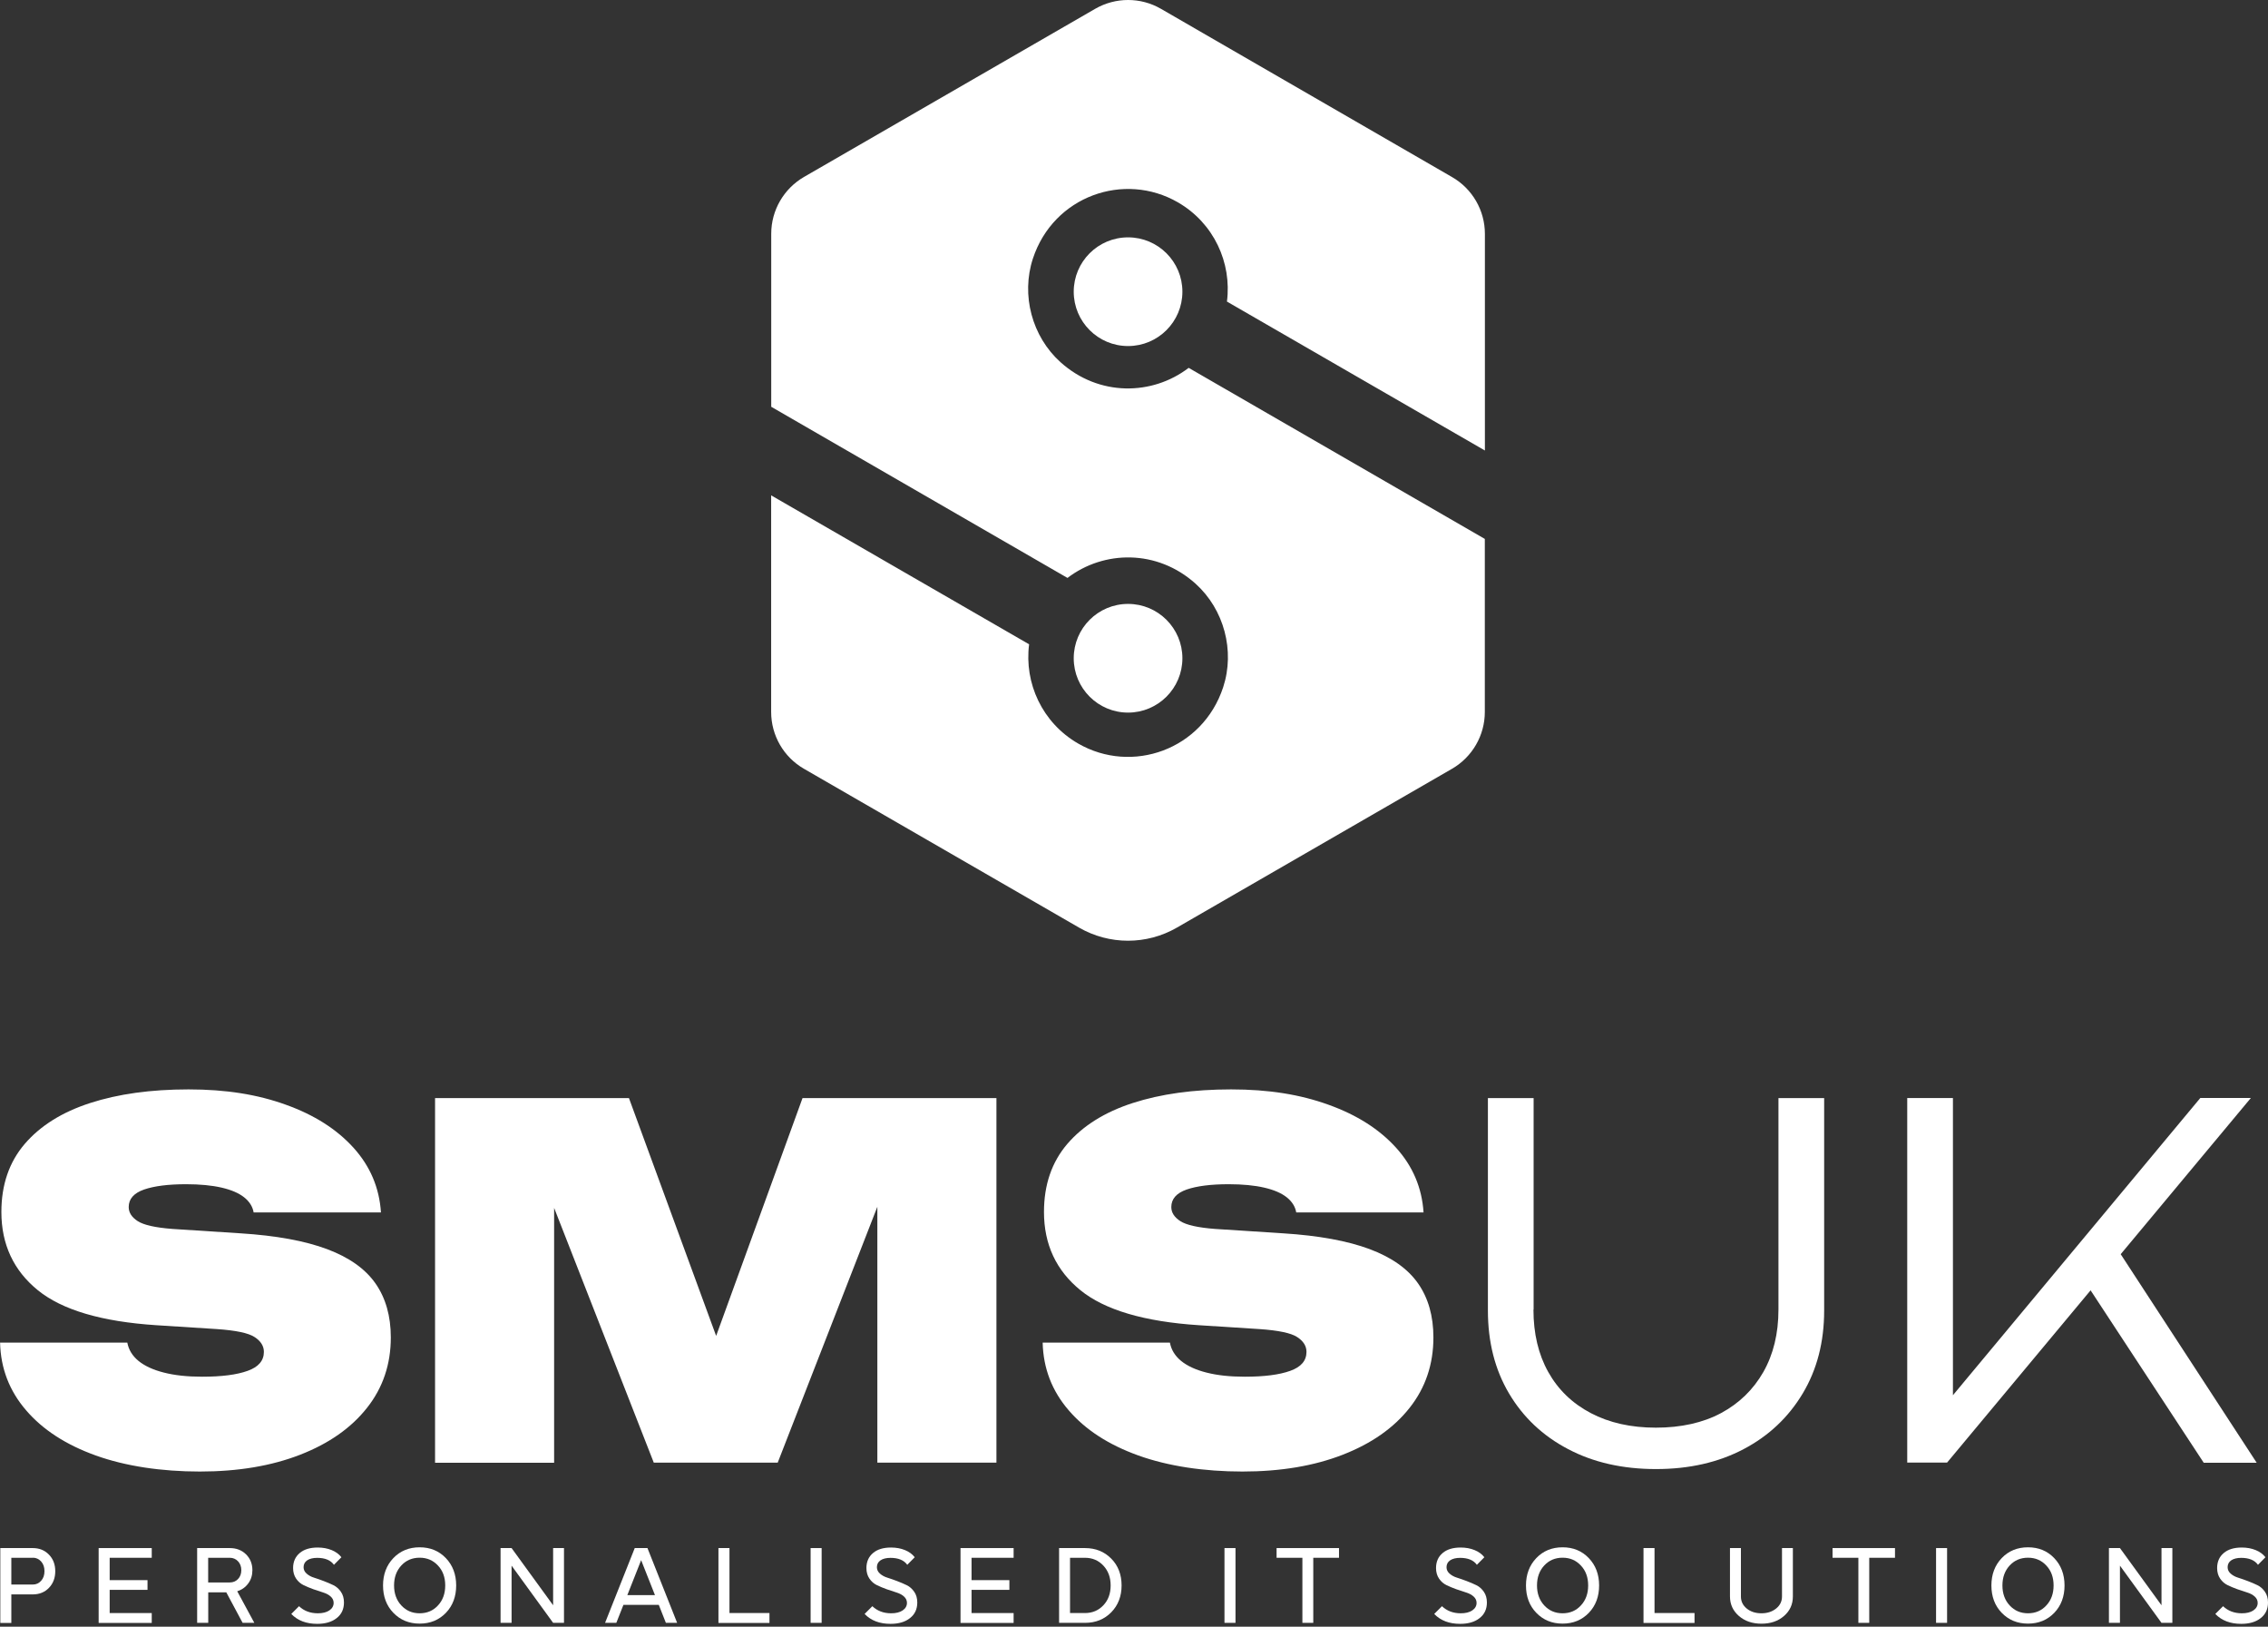 <?xml version="1.0" encoding="UTF-8"?> <svg xmlns="http://www.w3.org/2000/svg" width="205" height="147" viewBox="0 0 205 147" fill="none"><rect x="0" y="0" width="205" height="147" fill="#333333" stroke="none"/><path d="M0 121.329H11.508C11.627 121.97 11.961 122.52 12.518 122.98C13.075 123.433 13.835 123.788 14.803 124.032C15.771 124.283 16.928 124.408 18.272 124.408C20.028 124.408 21.4 124.234 22.382 123.879C23.364 123.53 23.852 122.959 23.852 122.165C23.852 121.636 23.573 121.19 23.016 120.828C22.459 120.458 21.316 120.222 19.589 120.103L14.141 119.755C9.188 119.434 5.615 118.375 3.42 116.592C1.226 114.809 0.125 112.447 0.125 109.521C0.125 107.062 0.829 105.014 2.236 103.37C3.643 101.733 5.608 100.5 8.143 99.678C10.679 98.856 13.64 98.445 17.039 98.445C20.439 98.445 23.281 98.905 25.844 99.832C28.408 100.751 30.442 102.047 31.954 103.719C33.465 105.391 34.287 107.334 34.434 109.563H22.926C22.835 109.034 22.549 108.581 22.069 108.198C21.588 107.815 20.905 107.522 20.028 107.32C19.15 107.118 18.077 107.014 16.823 107.014C15.214 107.014 13.946 107.174 13.02 107.494C12.1 107.815 11.633 108.344 11.633 109.076C11.633 109.577 11.905 109.995 12.448 110.35C12.992 110.699 14.037 110.936 15.59 111.054L21.741 111.451C24.96 111.653 27.572 112.134 29.564 112.879C31.557 113.625 33.013 114.656 33.939 115.979C34.859 117.296 35.325 118.926 35.325 120.855C35.325 123.287 34.608 125.411 33.173 127.222C31.738 129.041 29.725 130.448 27.133 131.458C24.542 132.468 21.518 132.977 18.063 132.977C14.608 132.977 11.355 132.496 8.659 131.528C5.963 130.559 3.866 129.201 2.355 127.438C0.843 125.683 0.063 123.649 0.007 121.329H0Z" fill="white"></path><path d="M90.065 99.226V132.175H79.302V103.489L81.365 103.754L70.295 132.175H59.094L48.025 103.886L50.086 103.579V132.182H39.324V99.233H56.851L66.694 126.073H62.786L72.538 99.233H90.065V99.226Z" fill="white"></path><path d="M94.238 121.329H105.746C105.865 121.97 106.199 122.52 106.756 122.98C107.314 123.433 108.073 123.788 109.041 124.032C110.009 124.283 111.166 124.408 112.51 124.408C114.266 124.408 115.638 124.234 116.62 123.879C117.603 123.53 118.09 122.959 118.09 122.165C118.09 121.636 117.812 121.19 117.254 120.828C116.697 120.458 115.554 120.222 113.827 120.103L108.379 119.755C103.426 119.434 99.853 118.375 97.658 116.592C95.464 114.809 94.363 112.447 94.363 109.521C94.363 107.062 95.067 105.014 96.474 103.37C97.881 101.733 99.846 100.5 102.381 99.678C104.917 98.856 107.878 98.445 111.277 98.445C114.677 98.445 117.519 98.905 120.082 99.832C122.646 100.751 124.68 102.047 126.192 103.719C127.703 105.391 128.525 107.334 128.672 109.563H117.164C117.073 109.034 116.787 108.581 116.307 108.198C115.826 107.815 115.143 107.522 114.266 107.32C113.388 107.118 112.315 107.014 111.061 107.014C109.452 107.014 108.184 107.174 107.258 107.494C106.338 107.815 105.872 108.344 105.872 109.076C105.872 109.577 106.143 109.995 106.687 110.35C107.23 110.699 108.275 110.936 109.828 111.054L115.979 111.451C119.198 111.653 121.81 112.134 123.802 112.879C125.795 113.625 127.251 114.656 128.177 115.979C129.097 117.296 129.563 118.926 129.563 120.855C129.563 123.287 128.846 125.411 127.411 127.222C125.976 129.041 123.963 130.448 121.371 131.458C118.78 132.468 115.756 132.977 112.301 132.977C108.846 132.977 105.593 132.496 102.897 131.528C100.201 130.559 98.104 129.201 96.593 127.438C95.081 125.683 94.301 123.649 94.245 121.329H94.238Z" fill="white"></path><path d="M138.606 118.341C138.606 120.507 139.052 122.388 139.943 123.983C140.835 125.578 142.117 126.818 143.789 127.696C145.46 128.574 147.418 129.013 149.675 129.013C151.932 129.013 153.924 128.574 155.561 127.696C157.198 126.818 158.473 125.578 159.386 123.983C160.291 122.388 160.751 120.507 160.751 118.341V99.232H164.882V118.431C164.882 121.273 164.234 123.767 162.946 125.92C161.657 128.072 159.88 129.751 157.609 130.949C155.338 132.147 152.698 132.754 149.682 132.754C146.666 132.754 144.018 132.154 141.734 130.949C139.449 129.751 137.672 128.072 136.397 125.92C135.123 123.767 134.489 121.273 134.489 118.431V99.232H138.62V118.341H138.606Z" fill="white"></path><path d="M172.391 132.175V99.225H176.522V128.483L175.073 127.821L198.884 99.218H203.453L175.993 132.168H172.391V132.175ZM188.03 115.178L190.796 111.973L203.976 132.182H199.19L188.03 115.178Z" fill="white"></path><path d="M0.028 146.651V139.894H2.961C3.553 139.894 4.041 140.089 4.424 140.486C4.807 140.876 4.995 141.377 4.995 141.983C4.995 142.589 4.807 143.091 4.424 143.488C4.041 143.885 3.553 144.08 2.961 144.08H1.024V146.658H0.028V146.651ZM2.968 140.771H1.024V143.189H2.968C3.267 143.189 3.518 143.077 3.72 142.847C3.922 142.624 4.02 142.332 4.02 141.976C4.02 141.621 3.922 141.336 3.72 141.106C3.518 140.883 3.267 140.764 2.968 140.764V140.771Z" fill="white"></path><path d="M8.917 146.651V139.894H13.716V140.771H9.913V142.791H13.333V143.669H9.913V145.766H13.716V146.658H8.917V146.651Z" fill="white"></path><path d="M17.82 146.651V139.894H20.773C21.365 139.894 21.853 140.082 22.236 140.458C22.619 140.834 22.814 141.315 22.814 141.893C22.814 142.353 22.689 142.75 22.438 143.091C22.187 143.432 21.853 143.669 21.442 143.795L22.988 146.651H21.93L20.453 143.892H18.823V146.651H17.826H17.82ZM20.773 140.771H18.816V143H20.773C21.073 143 21.324 142.896 21.519 142.687C21.714 142.478 21.811 142.213 21.811 141.893C21.811 141.572 21.714 141.301 21.519 141.092C21.324 140.883 21.073 140.771 20.773 140.771Z" fill="white"></path><path d="M26.346 145.829L27.029 145.146C27.475 145.571 28.039 145.787 28.729 145.787C29.16 145.787 29.509 145.703 29.767 145.529C30.024 145.355 30.157 145.125 30.157 144.846C30.157 144.624 30.066 144.428 29.885 144.268C29.704 144.108 29.481 143.99 29.209 143.906C28.938 143.822 28.645 143.725 28.325 143.613C28.004 143.495 27.712 143.377 27.44 143.244C27.168 143.112 26.945 142.917 26.764 142.652C26.583 142.387 26.492 142.067 26.492 141.698C26.492 141.127 26.695 140.674 27.092 140.339C27.489 140.005 28.032 139.845 28.715 139.845C29.181 139.845 29.599 139.921 29.976 140.075C30.352 140.228 30.644 140.444 30.86 140.722L30.185 141.405C29.885 140.987 29.377 140.778 28.666 140.778C28.283 140.778 27.983 140.855 27.767 141.001C27.551 141.147 27.44 141.356 27.44 141.621C27.44 141.844 27.53 142.039 27.712 142.199C27.893 142.36 28.116 142.485 28.387 142.568C28.659 142.652 28.951 142.757 29.265 142.875C29.578 142.993 29.871 143.119 30.143 143.251C30.414 143.384 30.637 143.586 30.819 143.85C31 144.115 31.09 144.435 31.09 144.812C31.09 145.404 30.874 145.877 30.435 146.219C30.003 146.567 29.411 146.741 28.673 146.741C27.691 146.741 26.91 146.449 26.332 145.85L26.346 145.829Z" fill="white"></path><path d="M34.622 143.272C34.622 142.276 34.935 141.447 35.555 140.799C36.175 140.151 36.969 139.824 37.931 139.824C38.892 139.824 39.679 140.151 40.299 140.799C40.919 141.447 41.233 142.276 41.233 143.272C41.233 144.268 40.926 145.097 40.306 145.745C39.679 146.393 38.892 146.72 37.931 146.72C36.969 146.72 36.182 146.393 35.555 145.745C34.928 145.097 34.622 144.268 34.622 143.272ZM35.618 143.272C35.618 143.996 35.834 144.603 36.273 145.076C36.712 145.55 37.262 145.787 37.931 145.787C38.599 145.787 39.157 145.55 39.589 145.076C40.028 144.603 40.243 144.003 40.243 143.272C40.243 142.541 40.028 141.941 39.589 141.475C39.15 141.001 38.599 140.764 37.931 140.764C37.262 140.764 36.705 141.001 36.273 141.468C35.834 141.941 35.618 142.547 35.618 143.272Z" fill="white"></path><path d="M45.245 139.894H46.241L49.996 145.062V139.894H50.978V146.651H49.996L46.241 141.482V146.651H45.245V139.894Z" fill="white"></path><path d="M57.394 139.894H58.523L61.205 146.651H60.188L59.547 145.028H56.349L55.708 146.651H54.691L57.373 139.894H57.394ZM59.198 144.136L57.951 140.987L56.704 144.143H59.198V144.136Z" fill="white"></path><path d="M64.939 146.651V139.894H65.935V145.766H69.55V146.658H64.945L64.939 146.651Z" fill="white"></path><path d="M73.27 146.651V139.894H74.266V146.651H73.27Z" fill="white"></path><path d="M78.167 145.829L78.85 145.146C79.296 145.571 79.86 145.787 80.55 145.787C80.982 145.787 81.33 145.703 81.588 145.529C81.845 145.355 81.978 145.125 81.978 144.846C81.978 144.624 81.887 144.428 81.706 144.268C81.525 144.108 81.302 143.99 81.03 143.906C80.759 143.822 80.466 143.725 80.146 143.613C79.825 143.495 79.533 143.377 79.261 143.244C78.989 143.112 78.766 142.917 78.585 142.652C78.404 142.387 78.314 142.067 78.314 141.698C78.314 141.127 78.516 140.674 78.913 140.339C79.31 140.005 79.853 139.845 80.536 139.845C81.002 139.845 81.42 139.921 81.797 140.075C82.173 140.228 82.465 140.444 82.681 140.722L82.006 141.405C81.706 140.987 81.198 140.778 80.487 140.778C80.104 140.778 79.804 140.855 79.588 141.001C79.372 141.147 79.261 141.356 79.261 141.621C79.261 141.844 79.352 142.039 79.533 142.199C79.714 142.36 79.937 142.485 80.208 142.568C80.48 142.652 80.773 142.757 81.086 142.875C81.4 142.993 81.692 143.119 81.964 143.251C82.236 143.384 82.458 143.586 82.639 143.85C82.821 144.115 82.911 144.435 82.911 144.812C82.911 145.404 82.695 145.877 82.256 146.219C81.825 146.567 81.232 146.741 80.494 146.741C79.512 146.741 78.731 146.449 78.153 145.85L78.167 145.829Z" fill="white"></path><path d="M86.819 146.651V139.894H91.619V140.771H87.816V142.791H91.236V143.669H87.816V145.766H91.619V146.658H86.819V146.651Z" fill="white"></path><path d="M95.729 146.651V139.894H98.069C99.031 139.894 99.818 140.214 100.445 140.848C101.072 141.482 101.378 142.297 101.378 143.272C101.378 144.247 101.065 145.062 100.445 145.696C99.825 146.33 99.031 146.651 98.069 146.651H95.729ZM98.062 140.771H96.718V145.766H98.062C98.738 145.766 99.295 145.529 99.734 145.062C100.173 144.596 100.389 143.997 100.389 143.272C100.389 142.548 100.173 141.956 99.734 141.482C99.295 141.008 98.738 140.771 98.062 140.771Z" fill="white"></path><path d="M110.678 146.651V139.894H111.674V146.651H110.678Z" fill="white"></path><path d="M117.714 140.771H115.388V139.894H121.03V140.771H118.704V146.651H117.721V140.771H117.714Z" fill="white"></path><path d="M129.654 145.829L130.337 145.146C130.783 145.571 131.347 145.787 132.036 145.787C132.468 145.787 132.817 145.703 133.074 145.529C133.332 145.355 133.465 145.125 133.465 144.846C133.465 144.624 133.374 144.428 133.193 144.268C133.012 144.108 132.789 143.99 132.517 143.906C132.245 143.822 131.953 143.725 131.632 143.613C131.312 143.495 131.019 143.377 130.748 143.244C130.476 143.112 130.253 142.917 130.072 142.652C129.891 142.387 129.8 142.067 129.8 141.698C129.8 141.127 130.002 140.674 130.399 140.339C130.797 140.005 131.34 139.845 132.023 139.845C132.489 139.845 132.907 139.921 133.283 140.075C133.66 140.228 133.952 140.444 134.168 140.722L133.492 141.405C133.193 140.987 132.684 140.778 131.974 140.778C131.591 140.778 131.291 140.855 131.075 141.001C130.859 141.147 130.748 141.356 130.748 141.621C130.748 141.844 130.838 142.039 131.019 142.199C131.201 142.36 131.423 142.485 131.695 142.568C131.967 142.652 132.259 142.757 132.573 142.875C132.886 142.993 133.179 143.119 133.451 143.251C133.722 143.384 133.945 143.586 134.126 143.85C134.307 144.115 134.398 144.435 134.398 144.812C134.398 145.404 134.182 145.877 133.743 146.219C133.311 146.567 132.719 146.741 131.981 146.741C130.999 146.741 130.218 146.449 129.64 145.85L129.654 145.829Z" fill="white"></path><path d="M137.93 143.272C137.93 142.276 138.243 141.447 138.863 140.799C139.483 140.151 140.277 139.824 141.239 139.824C142.2 139.824 142.987 140.151 143.607 140.799C144.227 141.447 144.541 142.276 144.541 143.272C144.541 144.268 144.234 145.097 143.614 145.745C142.987 146.393 142.2 146.72 141.239 146.72C140.277 146.72 139.49 146.393 138.863 145.745C138.236 145.097 137.93 144.268 137.93 143.272ZM138.926 143.272C138.926 143.996 139.142 144.603 139.581 145.076C140.02 145.55 140.57 145.787 141.239 145.787C141.907 145.787 142.465 145.55 142.897 145.076C143.335 144.603 143.551 144.003 143.551 143.272C143.551 142.541 143.335 141.941 142.897 141.475C142.458 141.001 141.907 140.764 141.239 140.764C140.57 140.764 140.013 141.001 139.581 141.468C139.142 141.941 138.926 142.547 138.926 143.272Z" fill="white"></path><path d="M148.553 146.651V139.894H149.549V145.766H153.165V146.658H148.56L148.553 146.651Z" fill="white"></path><path d="M157.358 139.894V144.268C157.358 144.707 157.532 145.069 157.881 145.355C158.229 145.641 158.675 145.787 159.211 145.787C159.748 145.787 160.187 145.641 160.542 145.355C160.897 145.069 161.071 144.707 161.071 144.268V139.894H162.054V144.261C162.054 144.979 161.789 145.564 161.252 146.031C160.716 146.497 160.04 146.727 159.218 146.727C158.396 146.727 157.714 146.497 157.177 146.031C156.641 145.564 156.369 144.979 156.369 144.261V139.894H157.365H157.358Z" fill="white"></path><path d="M167.968 140.771H165.641V139.894H171.284V140.771H168.957V146.651H167.975V140.771H167.968Z" fill="white"></path><path d="M174.997 146.651V139.894H175.993V146.651H174.997Z" fill="white"></path><path d="M179.999 143.272C179.999 142.276 180.312 141.447 180.932 140.799C181.552 140.151 182.346 139.824 183.307 139.824C184.269 139.824 185.056 140.151 185.676 140.799C186.296 141.447 186.609 142.276 186.609 143.272C186.609 144.268 186.303 145.097 185.683 145.745C185.056 146.393 184.269 146.72 183.307 146.72C182.346 146.72 181.559 146.393 180.932 145.745C180.305 145.097 179.999 144.268 179.999 143.272ZM180.995 143.272C180.995 143.996 181.211 144.603 181.65 145.076C182.088 145.55 182.639 145.787 183.307 145.787C183.976 145.787 184.533 145.55 184.965 145.076C185.404 144.603 185.62 144.003 185.62 143.272C185.62 142.541 185.404 141.941 184.965 141.475C184.527 141.001 183.976 140.764 183.307 140.764C182.639 140.764 182.081 141.001 181.65 141.468C181.211 141.941 180.995 142.547 180.995 143.272Z" fill="white"></path><path d="M190.622 139.894H191.618L195.373 145.062V139.894H196.355V146.651H195.373L191.618 141.482V146.651H190.622V139.894Z" fill="white"></path><path d="M200.256 145.829L200.939 145.146C201.385 145.571 201.949 145.787 202.639 145.787C203.07 145.787 203.419 145.703 203.676 145.529C203.934 145.355 204.067 145.125 204.067 144.846C204.067 144.624 203.976 144.428 203.795 144.268C203.614 144.108 203.391 143.99 203.119 143.906C202.848 143.822 202.555 143.725 202.234 143.613C201.914 143.495 201.621 143.377 201.35 143.244C201.078 143.112 200.855 142.917 200.674 142.652C200.493 142.387 200.402 142.067 200.402 141.698C200.402 141.127 200.604 140.674 201.001 140.339C201.399 140.005 201.942 139.845 202.625 139.845C203.091 139.845 203.509 139.921 203.885 140.075C204.262 140.228 204.554 140.444 204.77 140.722L204.094 141.405C203.795 140.987 203.286 140.778 202.576 140.778C202.193 140.778 201.893 140.855 201.677 141.001C201.461 141.147 201.35 141.356 201.35 141.621C201.35 141.844 201.44 142.039 201.621 142.199C201.803 142.36 202.026 142.485 202.297 142.568C202.569 142.652 202.861 142.757 203.175 142.875C203.488 142.993 203.781 143.119 204.053 143.251C204.324 143.384 204.547 143.586 204.728 143.85C204.91 144.115 205 144.435 205 144.812C205 145.404 204.784 145.877 204.345 146.219C203.913 146.567 203.321 146.741 202.583 146.741C201.601 146.741 200.82 146.449 200.242 145.85L200.256 145.829Z" fill="white"></path><path d="M107.432 33.249C104.144 35.757 99.323 35.848 95.854 32.727C93.277 30.407 92.281 26.666 93.36 23.372C95.22 17.715 101.608 15.479 106.471 18.286C109.717 20.16 111.354 23.748 110.901 27.252L134.217 40.71V21.135C134.217 19.018 133.088 17.06 131.249 16.001L104.931 0.794C103.099 -0.265 100.835 -0.265 98.996 0.794L72.678 15.987C70.846 17.046 69.71 19.004 69.71 21.121V36.76L96.488 52.225C99.776 49.717 104.597 49.627 108.066 52.748C110.643 55.068 111.64 58.808 110.56 62.103C108.7 67.76 102.312 69.996 97.45 67.189C94.203 65.315 92.566 61.727 93.019 58.223L69.703 44.764V64.339C69.703 66.457 70.832 68.415 72.671 69.474L97.533 83.824C100.271 85.405 103.642 85.405 106.38 83.824L131.242 69.474C133.074 68.415 134.21 66.457 134.21 64.339V48.7L107.432 33.236V33.249Z" fill="white"></path><path d="M101.964 31.271C104.676 31.271 106.875 29.072 106.875 26.36C106.875 23.648 104.676 21.449 101.964 21.449C99.251 21.449 97.052 23.648 97.052 26.36C97.052 29.072 99.251 31.271 101.964 31.271Z" fill="white"></path><path d="M101.964 64.395C104.676 64.395 106.875 62.196 106.875 59.484C106.875 56.772 104.676 54.573 101.964 54.573C99.251 54.573 97.052 56.772 97.052 59.484C97.052 62.196 99.251 64.395 101.964 64.395Z" fill="white"></path></svg> 